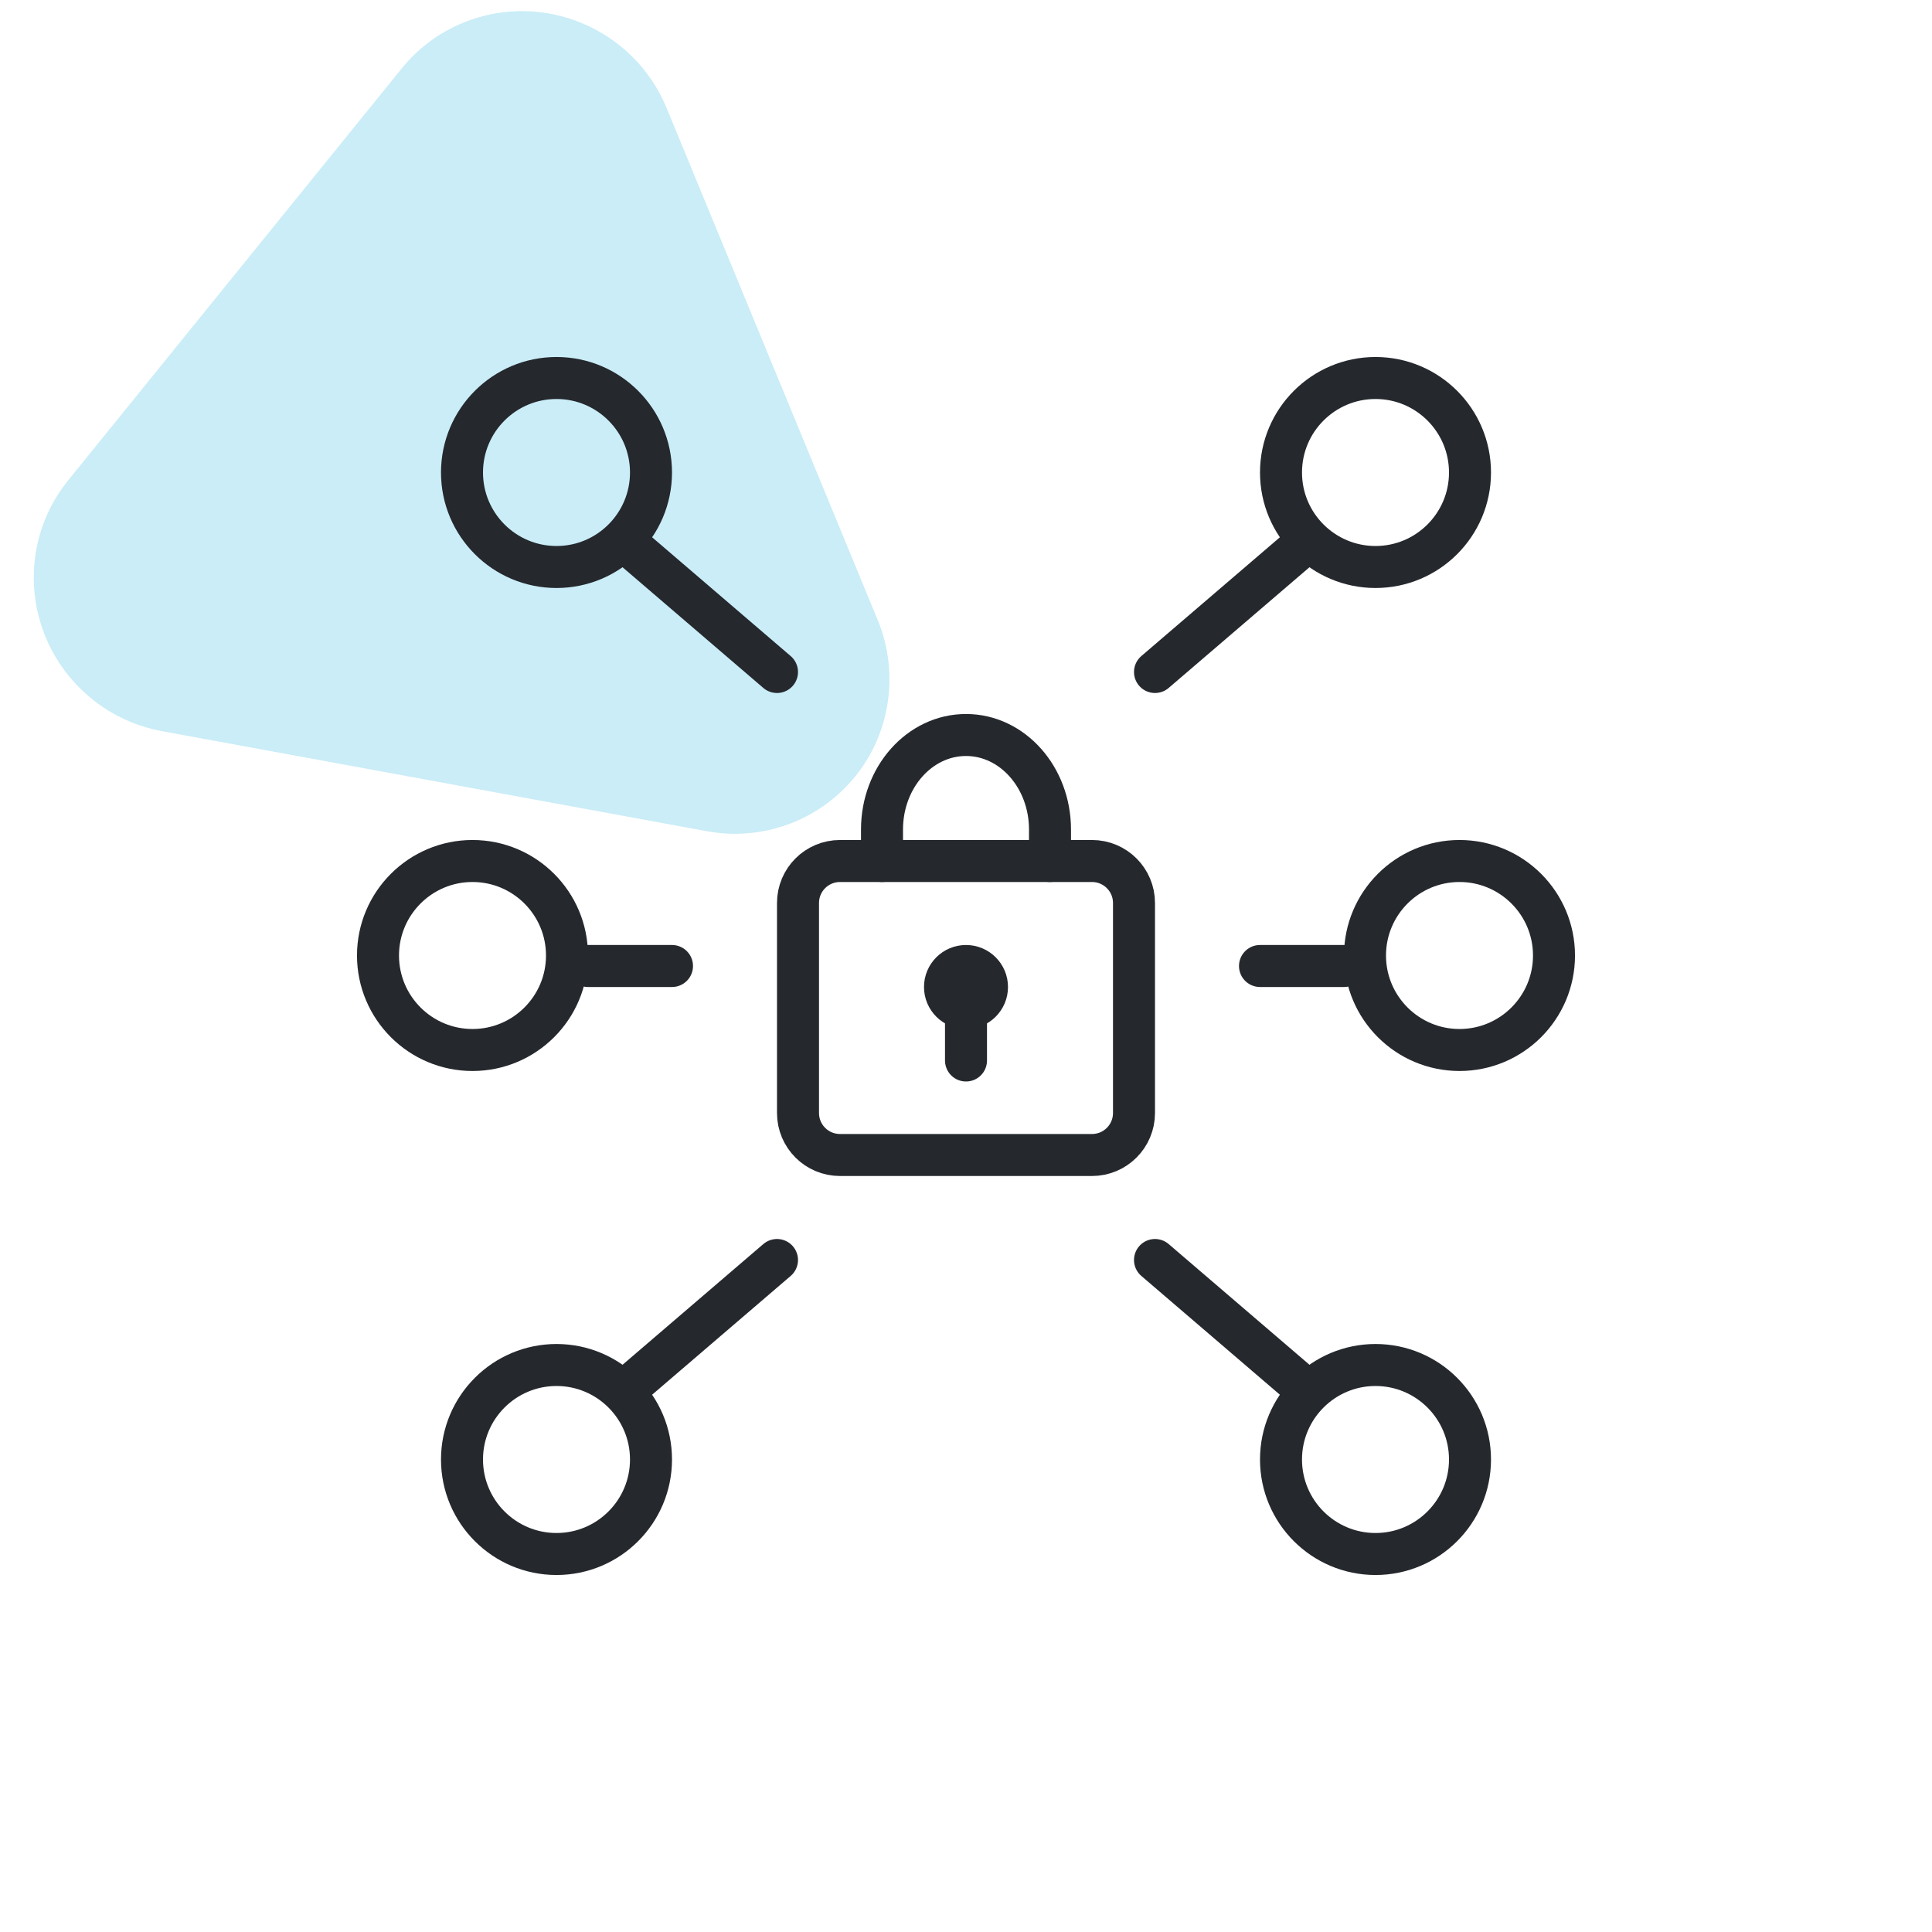 <svg id="e8krncxi69T1" xmlns="http://www.w3.org/2000/svg" xmlns:xlink="http://www.w3.org/1999/xlink" width="92px" height="92px" viewBox="0 0 92 92" shape-rendering="geometricPrecision" text-rendering="geometricPrecision"><style><![CDATA[#e8krncxi69T2_to {animation: e8krncxi69T2_to__to 8000ms linear infinite normal forwards}@keyframes e8krncxi69T2_to__to { 0% {transform: translate(21.049px,21.05px);animation-timing-function: cubic-bezier(0.285,0,0.7,1)} 50% {transform: translate(21.049px,33.05px);animation-timing-function: cubic-bezier(0.285,0,0.7,1)} 100% {transform: translate(21.049px,21.05px)}} #e8krncxi69T2_tr {animation: e8krncxi69T2_tr__tr 8000ms linear infinite normal forwards}@keyframes e8krncxi69T2_tr__tr { 0% {transform: rotate(-6deg);animation-timing-function: cubic-bezier(0.285,0,0.7,1)} 50% {transform: rotate(-50deg);animation-timing-function: cubic-bezier(0.285,0,0.7,1)} 100% {transform: rotate(0deg)}}]]></style><g id="e8krncxi69T2_to" transform="translate(21.049,21.05)"><g id="e8krncxi69T2_tr" transform="rotate(-6)"><path id="e8krncxi69T2" d="M40.58,31.709L33.131,6.41C31.976,2.484,27.861,0.219,23.942,1.351C22.749,1.696,21.664,2.336,20.787,3.213L2.936,21.064C0.055,23.945,0.069,28.629,2.967,31.527C3.85,32.41,4.938,33.056,6.133,33.408L31.433,40.857C35.359,42.013,39.46,39.772,40.592,35.853C40.983,34.501,40.978,33.063,40.58,31.709Z" transform="translate(-20.833,-21.11)" clip-rule="evenodd" fill="rgb(202,237,247)" fill-rule="evenodd" stroke="none" stroke-width="1"/></g></g><g id="e8krncxi69T3" transform="matrix(1 0 0 1 16 16)"><g id="e8krncxi69T4"><rect id="e8krncxi69T5" width="60" height="60" rx="0" ry="0" fill="none" fill-rule="evenodd" stroke="none" stroke-width="1"/><path id="e8krncxi69T6" d="M24,39L36,39C37.105,39,38,38.105,38,37L38,27C38,25.895,37.105,25,36,25L24,25C22.895,25,22,25.895,22,27L22,37C22,38.105,22.895,39,24,39Z" fill="none" fill-rule="evenodd" stroke="rgb(37,40,45)" stroke-width="2" stroke-linejoin="round"/><line id="e8krncxi69T7" x1="30" y1="34.5" x2="30" y2="31" fill="none" fill-rule="evenodd" stroke="rgb(37,40,45)" stroke-width="2" stroke-linecap="round" stroke-linejoin="round"/><path id="e8krncxi69T8" d="M26,25L26,23.502C26,21.014,27.791,19,30,19C32.208,19,34,21.014,34,23.502L34,25" fill="none" fill-rule="evenodd" stroke="rgb(37,40,45)" stroke-width="2" stroke-linecap="round" stroke-linejoin="round"/><path id="e8krncxi69T9" d="M31,31C31,31.552,30.552,32,30,32C29.448,32,29,31.552,29,31C29,30.448,29.448,30,30,30C30.552,30,31,30.448,31,31Z" fill="none" fill-rule="evenodd" stroke="rgb(37,40,45)" stroke-width="2"/><line id="e8krncxi69T10" x1="46" y1="44" x2="39" y2="50.001" transform="matrix(-1 0 0 1 85 0)" fill="none" fill-rule="evenodd" stroke="rgb(37,40,45)" stroke-width="2" stroke-linecap="round" stroke-linejoin="round"/><path id="e8krncxi69T11" d="M49.5,58C47.016,58,45,55.984,45,53.5C45,51.016,47.016,49,49.5,49C51.984,49,54,51.016,54,53.5C54,55.984,51.984,58,49.5,58Z" fill="none" fill-rule="evenodd" stroke="rgb(37,40,45)" stroke-width="2" stroke-linejoin="round"/><path id="e8krncxi69T12" d="M49.5,11C47.016,11,45,8.984,45,6.5C45,4.016,47.016,2,49.5,2C51.984,2,54,4.016,54,6.5C54,8.984,51.984,11,49.5,11Z" fill="none" fill-rule="evenodd" stroke="rgb(37,40,45)" stroke-width="2" stroke-linejoin="round"/><path id="e8krncxi69T13" d="M10.5,11C12.984,11,15,8.984,15,6.5C15,4.016,12.984,2,10.5,2C8.016,2,6,4.016,6,6.5C6,8.984,8.016,11,10.5,11Z" fill="none" fill-rule="evenodd" stroke="rgb(37,40,45)" stroke-width="2" stroke-linejoin="round"/><line id="e8krncxi69T14" x1="21" y1="44" x2="14" y2="50.001" fill="none" fill-rule="evenodd" stroke="rgb(37,40,45)" stroke-width="2" stroke-linecap="round" stroke-linejoin="round"/><line id="e8krncxi69T15" x1="46" y1="9" x2="39" y2="15.001" transform="matrix(-1 0 0 -1 85 25)" fill="none" fill-rule="evenodd" stroke="rgb(37,40,45)" stroke-width="2" stroke-linecap="round" stroke-linejoin="round"/><line id="e8krncxi69T16" x1="21" y1="9" x2="14" y2="15.001" transform="matrix(1 0 0 -1 0 25)" fill="none" fill-rule="evenodd" stroke="rgb(37,40,45)" stroke-width="2" stroke-linecap="round" stroke-linejoin="round"/><path id="e8krncxi69T17" d="M10.5,58C12.984,58,15,55.984,15,53.5C15,51.016,12.984,49,10.5,49C8.016,49,6,51.016,6,53.5C6,55.984,8.016,58,10.5,58Z" fill="none" fill-rule="evenodd" stroke="rgb(37,40,45)" stroke-width="2" stroke-linejoin="round"/><line id="e8krncxi69T18" x1="44" y1="30" x2="48" y2="30" fill="none" fill-rule="evenodd" stroke="rgb(37,40,45)" stroke-width="2" stroke-linecap="round" stroke-linejoin="round"/><path id="e8krncxi69T19" d="M58,29.5C58,31.984,55.984,34,53.5,34C51.016,34,49,31.984,49,29.5C49,27.016,51.016,25,53.5,25C55.984,25,58,27.016,58,29.5Z" fill="none" fill-rule="evenodd" stroke="rgb(37,40,45)" stroke-width="2" stroke-linejoin="round"/><line id="e8krncxi69T20" x1="16" y1="30" x2="12" y2="30" fill="none" fill-rule="evenodd" stroke="rgb(37,40,45)" stroke-width="2" stroke-linecap="round" stroke-linejoin="round"/><path id="e8krncxi69T21" d="M2,29.5C2,31.984,4.016,34,6.5,34C8.984,34,11,31.984,11,29.5C11,27.016,8.984,25,6.5,25C4.016,25,2,27.016,2,29.5Z" fill="none" fill-rule="evenodd" stroke="rgb(37,40,45)" stroke-width="2" stroke-linejoin="round"/></g></g></svg>